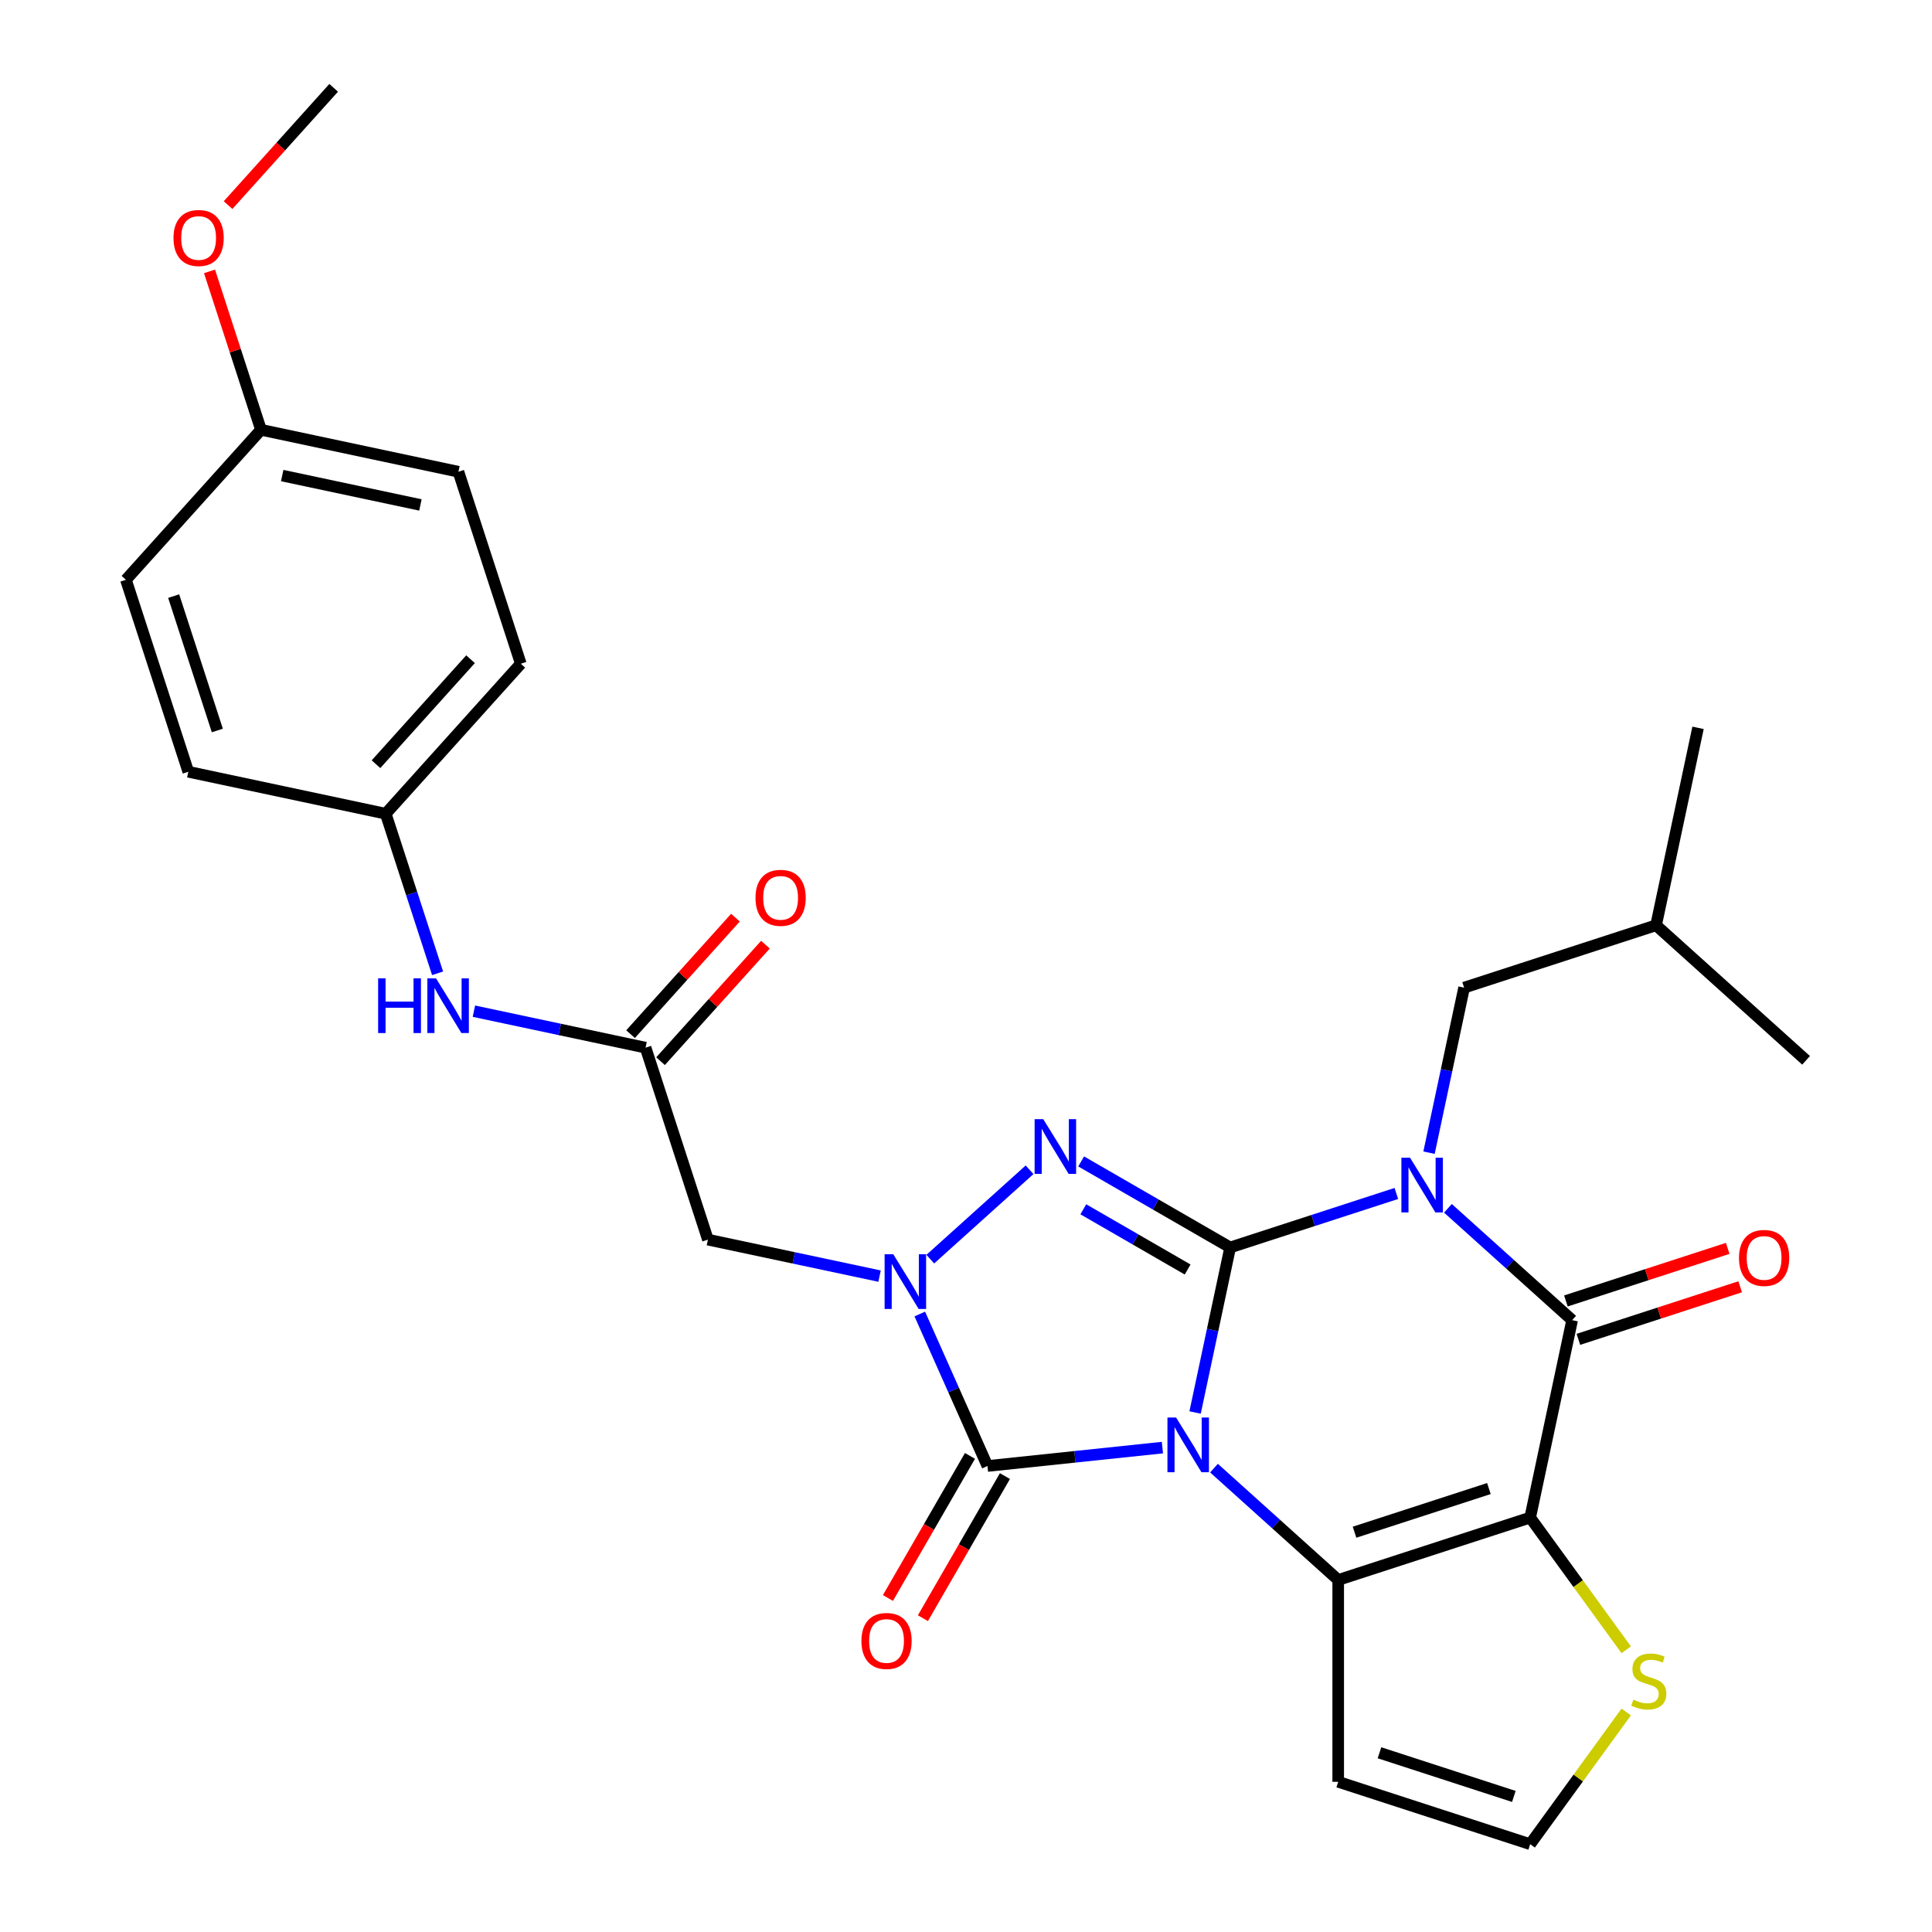 <?xml version='1.0' encoding='iso-8859-1'?>
<svg version='1.1' baseProfile='full'
              xmlns='http://www.w3.org/2000/svg'
                      xmlns:rdkit='http://www.rdkit.org/xml'
                      xmlns:xlink='http://www.w3.org/1999/xlink'
                  xml:space='preserve'
width='1000px' height='1000px' viewBox='0 0 1000 1000'>
<!-- END OF HEADER -->
<rect style='opacity:1.0;fill:#FFFFFF;stroke:none' width='1000' height='1000' x='0' y='0'> </rect>
<path class='bond-0' d='M 618.576,731.104 L 627.655,688.394' style='fill:none;fill-rule:evenodd;stroke:#0000FF;stroke-width:6px;stroke-linecap:butt;stroke-linejoin:miter;stroke-opacity:1' />
<path class='bond-0' d='M 627.655,688.394 L 636.733,645.683' style='fill:none;fill-rule:evenodd;stroke:#000000;stroke-width:6px;stroke-linecap:butt;stroke-linejoin:miter;stroke-opacity:1' />
<path class='bond-2' d='M 628.363,759.898 L 660.508,788.841' style='fill:none;fill-rule:evenodd;stroke:#0000FF;stroke-width:6px;stroke-linecap:butt;stroke-linejoin:miter;stroke-opacity:1' />
<path class='bond-2' d='M 660.508,788.841 L 692.652,817.784' style='fill:none;fill-rule:evenodd;stroke:#000000;stroke-width:6px;stroke-linecap:butt;stroke-linejoin:miter;stroke-opacity:1' />
<path class='bond-5' d='M 601.659,749.279 L 556.383,754.038' style='fill:none;fill-rule:evenodd;stroke:#0000FF;stroke-width:6px;stroke-linecap:butt;stroke-linejoin:miter;stroke-opacity:1' />
<path class='bond-5' d='M 556.383,754.038 L 511.107,758.797' style='fill:none;fill-rule:evenodd;stroke:#000000;stroke-width:6px;stroke-linecap:butt;stroke-linejoin:miter;stroke-opacity:1' />
<path class='bond-1' d='M 636.733,645.683 L 679.738,631.71' style='fill:none;fill-rule:evenodd;stroke:#000000;stroke-width:6px;stroke-linecap:butt;stroke-linejoin:miter;stroke-opacity:1' />
<path class='bond-1' d='M 679.738,631.71 L 722.744,617.736' style='fill:none;fill-rule:evenodd;stroke:#0000FF;stroke-width:6px;stroke-linecap:butt;stroke-linejoin:miter;stroke-opacity:1' />
<path class='bond-4' d='M 636.733,645.683 L 598.169,623.418' style='fill:none;fill-rule:evenodd;stroke:#000000;stroke-width:6px;stroke-linecap:butt;stroke-linejoin:miter;stroke-opacity:1' />
<path class='bond-4' d='M 598.169,623.418 L 559.606,601.154' style='fill:none;fill-rule:evenodd;stroke:#0000FF;stroke-width:6px;stroke-linecap:butt;stroke-linejoin:miter;stroke-opacity:1' />
<path class='bond-4' d='M 614.716,657.099 L 587.722,641.514' style='fill:none;fill-rule:evenodd;stroke:#000000;stroke-width:6px;stroke-linecap:butt;stroke-linejoin:miter;stroke-opacity:1' />
<path class='bond-4' d='M 587.722,641.514 L 560.727,625.929' style='fill:none;fill-rule:evenodd;stroke:#0000FF;stroke-width:6px;stroke-linecap:butt;stroke-linejoin:miter;stroke-opacity:1' />
<path class='bond-12' d='M 739.661,596.626 L 748.739,553.915' style='fill:none;fill-rule:evenodd;stroke:#0000FF;stroke-width:6px;stroke-linecap:butt;stroke-linejoin:miter;stroke-opacity:1' />
<path class='bond-12' d='M 748.739,553.915 L 757.818,511.205' style='fill:none;fill-rule:evenodd;stroke:#000000;stroke-width:6px;stroke-linecap:butt;stroke-linejoin:miter;stroke-opacity:1' />
<path class='bond-31' d='M 749.448,625.42 L 781.592,654.363' style='fill:none;fill-rule:evenodd;stroke:#0000FF;stroke-width:6px;stroke-linecap:butt;stroke-linejoin:miter;stroke-opacity:1' />
<path class='bond-31' d='M 781.592,654.363 L 813.737,683.306' style='fill:none;fill-rule:evenodd;stroke:#000000;stroke-width:6px;stroke-linecap:butt;stroke-linejoin:miter;stroke-opacity:1' />
<path class='bond-3' d='M 692.652,817.784 L 792.015,785.499' style='fill:none;fill-rule:evenodd;stroke:#000000;stroke-width:6px;stroke-linecap:butt;stroke-linejoin:miter;stroke-opacity:1' />
<path class='bond-3' d='M 701.1,793.069 L 770.653,770.47' style='fill:none;fill-rule:evenodd;stroke:#000000;stroke-width:6px;stroke-linecap:butt;stroke-linejoin:miter;stroke-opacity:1' />
<path class='bond-11' d='M 692.652,817.784 L 692.652,922.261' style='fill:none;fill-rule:evenodd;stroke:#000000;stroke-width:6px;stroke-linecap:butt;stroke-linejoin:miter;stroke-opacity:1' />
<path class='bond-7' d='M 792.015,785.499 L 813.737,683.306' style='fill:none;fill-rule:evenodd;stroke:#000000;stroke-width:6px;stroke-linecap:butt;stroke-linejoin:miter;stroke-opacity:1' />
<path class='bond-9' d='M 792.015,785.499 L 816.874,819.715' style='fill:none;fill-rule:evenodd;stroke:#000000;stroke-width:6px;stroke-linecap:butt;stroke-linejoin:miter;stroke-opacity:1' />
<path class='bond-9' d='M 816.874,819.715 L 841.733,853.93' style='fill:none;fill-rule:evenodd;stroke:#CCCC00;stroke-width:6px;stroke-linecap:butt;stroke-linejoin:miter;stroke-opacity:1' />
<path class='bond-29' d='M 532.902,605.467 L 481.516,651.735' style='fill:none;fill-rule:evenodd;stroke:#0000FF;stroke-width:6px;stroke-linecap:butt;stroke-linejoin:miter;stroke-opacity:1' />
<path class='bond-6' d='M 511.107,758.797 L 493.594,719.461' style='fill:none;fill-rule:evenodd;stroke:#000000;stroke-width:6px;stroke-linecap:butt;stroke-linejoin:miter;stroke-opacity:1' />
<path class='bond-6' d='M 493.594,719.461 L 476.08,680.125' style='fill:none;fill-rule:evenodd;stroke:#0000FF;stroke-width:6px;stroke-linecap:butt;stroke-linejoin:miter;stroke-opacity:1' />
<path class='bond-14' d='M 502.059,753.573 L 480.828,790.347' style='fill:none;fill-rule:evenodd;stroke:#000000;stroke-width:6px;stroke-linecap:butt;stroke-linejoin:miter;stroke-opacity:1' />
<path class='bond-14' d='M 480.828,790.347 L 459.597,827.12' style='fill:none;fill-rule:evenodd;stroke:#FF0000;stroke-width:6px;stroke-linecap:butt;stroke-linejoin:miter;stroke-opacity:1' />
<path class='bond-14' d='M 520.155,764.021 L 498.924,800.794' style='fill:none;fill-rule:evenodd;stroke:#000000;stroke-width:6px;stroke-linecap:butt;stroke-linejoin:miter;stroke-opacity:1' />
<path class='bond-14' d='M 498.924,800.794 L 477.693,837.568' style='fill:none;fill-rule:evenodd;stroke:#FF0000;stroke-width:6px;stroke-linecap:butt;stroke-linejoin:miter;stroke-opacity:1' />
<path class='bond-8' d='M 455.261,660.515 L 410.84,651.073' style='fill:none;fill-rule:evenodd;stroke:#0000FF;stroke-width:6px;stroke-linecap:butt;stroke-linejoin:miter;stroke-opacity:1' />
<path class='bond-8' d='M 410.84,651.073 L 366.42,641.631' style='fill:none;fill-rule:evenodd;stroke:#000000;stroke-width:6px;stroke-linecap:butt;stroke-linejoin:miter;stroke-opacity:1' />
<path class='bond-15' d='M 816.965,693.243 L 858.841,679.636' style='fill:none;fill-rule:evenodd;stroke:#000000;stroke-width:6px;stroke-linecap:butt;stroke-linejoin:miter;stroke-opacity:1' />
<path class='bond-15' d='M 858.841,679.636 L 900.716,666.03' style='fill:none;fill-rule:evenodd;stroke:#FF0000;stroke-width:6px;stroke-linecap:butt;stroke-linejoin:miter;stroke-opacity:1' />
<path class='bond-15' d='M 810.508,673.37 L 852.384,659.764' style='fill:none;fill-rule:evenodd;stroke:#000000;stroke-width:6px;stroke-linecap:butt;stroke-linejoin:miter;stroke-opacity:1' />
<path class='bond-15' d='M 852.384,659.764 L 894.259,646.158' style='fill:none;fill-rule:evenodd;stroke:#FF0000;stroke-width:6px;stroke-linecap:butt;stroke-linejoin:miter;stroke-opacity:1' />
<path class='bond-10' d='M 366.42,641.631 L 334.135,542.268' style='fill:none;fill-rule:evenodd;stroke:#000000;stroke-width:6px;stroke-linecap:butt;stroke-linejoin:miter;stroke-opacity:1' />
<path class='bond-30' d='M 841.733,886.115 L 816.874,920.33' style='fill:none;fill-rule:evenodd;stroke:#CCCC00;stroke-width:6px;stroke-linecap:butt;stroke-linejoin:miter;stroke-opacity:1' />
<path class='bond-30' d='M 816.874,920.33 L 792.015,954.545' style='fill:none;fill-rule:evenodd;stroke:#000000;stroke-width:6px;stroke-linecap:butt;stroke-linejoin:miter;stroke-opacity:1' />
<path class='bond-16' d='M 334.135,542.268 L 289.714,532.827' style='fill:none;fill-rule:evenodd;stroke:#000000;stroke-width:6px;stroke-linecap:butt;stroke-linejoin:miter;stroke-opacity:1' />
<path class='bond-16' d='M 289.714,532.827 L 245.294,523.385' style='fill:none;fill-rule:evenodd;stroke:#0000FF;stroke-width:6px;stroke-linecap:butt;stroke-linejoin:miter;stroke-opacity:1' />
<path class='bond-17' d='M 341.899,549.259 L 369.047,519.108' style='fill:none;fill-rule:evenodd;stroke:#000000;stroke-width:6px;stroke-linecap:butt;stroke-linejoin:miter;stroke-opacity:1' />
<path class='bond-17' d='M 369.047,519.108 L 396.195,488.957' style='fill:none;fill-rule:evenodd;stroke:#FF0000;stroke-width:6px;stroke-linecap:butt;stroke-linejoin:miter;stroke-opacity:1' />
<path class='bond-17' d='M 326.371,535.278 L 353.519,505.127' style='fill:none;fill-rule:evenodd;stroke:#000000;stroke-width:6px;stroke-linecap:butt;stroke-linejoin:miter;stroke-opacity:1' />
<path class='bond-17' d='M 353.519,505.127 L 380.667,474.975' style='fill:none;fill-rule:evenodd;stroke:#FF0000;stroke-width:6px;stroke-linecap:butt;stroke-linejoin:miter;stroke-opacity:1' />
<path class='bond-13' d='M 692.652,922.261 L 792.015,954.545' style='fill:none;fill-rule:evenodd;stroke:#000000;stroke-width:6px;stroke-linecap:butt;stroke-linejoin:miter;stroke-opacity:1' />
<path class='bond-13' d='M 714.013,907.231 L 783.567,929.83' style='fill:none;fill-rule:evenodd;stroke:#000000;stroke-width:6px;stroke-linecap:butt;stroke-linejoin:miter;stroke-opacity:1' />
<path class='bond-25' d='M 757.818,511.205 L 857.18,478.92' style='fill:none;fill-rule:evenodd;stroke:#000000;stroke-width:6px;stroke-linecap:butt;stroke-linejoin:miter;stroke-opacity:1' />
<path class='bond-18' d='M 226.492,503.775 L 213.074,462.479' style='fill:none;fill-rule:evenodd;stroke:#0000FF;stroke-width:6px;stroke-linecap:butt;stroke-linejoin:miter;stroke-opacity:1' />
<path class='bond-18' d='M 213.074,462.479 L 199.657,421.184' style='fill:none;fill-rule:evenodd;stroke:#000000;stroke-width:6px;stroke-linecap:butt;stroke-linejoin:miter;stroke-opacity:1' />
<path class='bond-20' d='M 199.657,421.184 L 97.464,399.462' style='fill:none;fill-rule:evenodd;stroke:#000000;stroke-width:6px;stroke-linecap:butt;stroke-linejoin:miter;stroke-opacity:1' />
<path class='bond-21' d='M 199.657,421.184 L 269.565,343.543' style='fill:none;fill-rule:evenodd;stroke:#000000;stroke-width:6px;stroke-linecap:butt;stroke-linejoin:miter;stroke-opacity:1' />
<path class='bond-21' d='M 194.615,395.556 L 243.551,341.207' style='fill:none;fill-rule:evenodd;stroke:#000000;stroke-width:6px;stroke-linecap:butt;stroke-linejoin:miter;stroke-opacity:1' />
<path class='bond-19' d='M 135.087,222.458 L 237.28,244.18' style='fill:none;fill-rule:evenodd;stroke:#000000;stroke-width:6px;stroke-linecap:butt;stroke-linejoin:miter;stroke-opacity:1' />
<path class='bond-19' d='M 146.072,246.155 L 217.607,261.36' style='fill:none;fill-rule:evenodd;stroke:#000000;stroke-width:6px;stroke-linecap:butt;stroke-linejoin:miter;stroke-opacity:1' />
<path class='bond-24' d='M 135.087,222.458 L 121.767,181.463' style='fill:none;fill-rule:evenodd;stroke:#000000;stroke-width:6px;stroke-linecap:butt;stroke-linejoin:miter;stroke-opacity:1' />
<path class='bond-24' d='M 121.767,181.463 L 108.446,140.467' style='fill:none;fill-rule:evenodd;stroke:#FF0000;stroke-width:6px;stroke-linecap:butt;stroke-linejoin:miter;stroke-opacity:1' />
<path class='bond-32' d='M 135.087,222.458 L 65.179,300.099' style='fill:none;fill-rule:evenodd;stroke:#000000;stroke-width:6px;stroke-linecap:butt;stroke-linejoin:miter;stroke-opacity:1' />
<path class='bond-22' d='M 97.464,399.462 L 65.179,300.099' style='fill:none;fill-rule:evenodd;stroke:#000000;stroke-width:6px;stroke-linecap:butt;stroke-linejoin:miter;stroke-opacity:1' />
<path class='bond-22' d='M 112.493,378.101 L 89.894,308.547' style='fill:none;fill-rule:evenodd;stroke:#000000;stroke-width:6px;stroke-linecap:butt;stroke-linejoin:miter;stroke-opacity:1' />
<path class='bond-23' d='M 269.565,343.543 L 237.28,244.18' style='fill:none;fill-rule:evenodd;stroke:#000000;stroke-width:6px;stroke-linecap:butt;stroke-linejoin:miter;stroke-opacity:1' />
<path class='bond-26' d='M 118.048,106.164 L 145.379,75.809' style='fill:none;fill-rule:evenodd;stroke:#FF0000;stroke-width:6px;stroke-linecap:butt;stroke-linejoin:miter;stroke-opacity:1' />
<path class='bond-26' d='M 145.379,75.809 L 172.71,45.455' style='fill:none;fill-rule:evenodd;stroke:#000000;stroke-width:6px;stroke-linecap:butt;stroke-linejoin:miter;stroke-opacity:1' />
<path class='bond-27' d='M 857.18,478.92 L 878.902,376.727' style='fill:none;fill-rule:evenodd;stroke:#000000;stroke-width:6px;stroke-linecap:butt;stroke-linejoin:miter;stroke-opacity:1' />
<path class='bond-28' d='M 857.18,478.92 L 934.821,548.828' style='fill:none;fill-rule:evenodd;stroke:#000000;stroke-width:6px;stroke-linecap:butt;stroke-linejoin:miter;stroke-opacity:1' />
<path  class='atom-0' d='M 608.751 733.716
L 618.031 748.716
Q 618.951 750.196, 620.431 752.876
Q 621.911 755.556, 621.991 755.716
L 621.991 733.716
L 625.751 733.716
L 625.751 762.036
L 621.871 762.036
L 611.911 745.636
Q 610.751 743.716, 609.511 741.516
Q 608.311 739.316, 607.951 738.636
L 607.951 762.036
L 604.271 762.036
L 604.271 733.716
L 608.751 733.716
' fill='#0000FF'/>
<path  class='atom-2' d='M 729.836 599.238
L 739.116 614.238
Q 740.036 615.718, 741.516 618.398
Q 742.996 621.078, 743.076 621.238
L 743.076 599.238
L 746.836 599.238
L 746.836 627.558
L 742.956 627.558
L 732.996 611.158
Q 731.836 609.238, 730.596 607.038
Q 729.396 604.838, 729.036 604.158
L 729.036 627.558
L 725.356 627.558
L 725.356 599.238
L 729.836 599.238
' fill='#0000FF'/>
<path  class='atom-5' d='M 539.994 579.285
L 549.274 594.285
Q 550.194 595.765, 551.674 598.445
Q 553.154 601.125, 553.234 601.285
L 553.234 579.285
L 556.994 579.285
L 556.994 607.605
L 553.114 607.605
L 543.154 591.205
Q 541.994 589.285, 540.754 587.085
Q 539.554 584.885, 539.194 584.205
L 539.194 607.605
L 535.514 607.605
L 535.514 579.285
L 539.994 579.285
' fill='#0000FF'/>
<path  class='atom-7' d='M 462.353 649.193
L 471.633 664.193
Q 472.553 665.673, 474.033 668.353
Q 475.513 671.033, 475.593 671.193
L 475.593 649.193
L 479.353 649.193
L 479.353 677.513
L 475.473 677.513
L 465.513 661.113
Q 464.353 659.193, 463.113 656.993
Q 461.913 654.793, 461.553 654.113
L 461.553 677.513
L 457.873 677.513
L 457.873 649.193
L 462.353 649.193
' fill='#0000FF'/>
<path  class='atom-10' d='M 845.424 879.742
Q 845.744 879.862, 847.064 880.422
Q 848.384 880.982, 849.824 881.342
Q 851.304 881.662, 852.744 881.662
Q 855.424 881.662, 856.984 880.382
Q 858.544 879.062, 858.544 876.782
Q 858.544 875.222, 857.744 874.262
Q 856.984 873.302, 855.784 872.782
Q 854.584 872.262, 852.584 871.662
Q 850.064 870.902, 848.544 870.182
Q 847.064 869.462, 845.984 867.942
Q 844.944 866.422, 844.944 863.862
Q 844.944 860.302, 847.344 858.102
Q 849.784 855.902, 854.584 855.902
Q 857.864 855.902, 861.584 857.462
L 860.664 860.542
Q 857.264 859.142, 854.704 859.142
Q 851.944 859.142, 850.424 860.302
Q 848.904 861.422, 848.944 863.382
Q 848.944 864.902, 849.704 865.822
Q 850.504 866.742, 851.624 867.262
Q 852.784 867.782, 854.704 868.382
Q 857.264 869.182, 858.784 869.982
Q 860.304 870.782, 861.384 872.422
Q 862.504 874.022, 862.504 876.782
Q 862.504 880.702, 859.864 882.822
Q 857.264 884.902, 852.904 884.902
Q 850.384 884.902, 848.464 884.342
Q 846.584 883.822, 844.344 882.902
L 845.424 879.742
' fill='#CCCC00'/>
<path  class='atom-15' d='M 445.869 849.356
Q 445.869 842.556, 449.229 838.756
Q 452.589 834.956, 458.869 834.956
Q 465.149 834.956, 468.509 838.756
Q 471.869 842.556, 471.869 849.356
Q 471.869 856.236, 468.469 860.156
Q 465.069 864.036, 458.869 864.036
Q 452.629 864.036, 449.229 860.156
Q 445.869 856.276, 445.869 849.356
M 458.869 860.836
Q 463.189 860.836, 465.509 857.956
Q 467.869 855.036, 467.869 849.356
Q 467.869 843.796, 465.509 840.996
Q 463.189 838.156, 458.869 838.156
Q 454.549 838.156, 452.189 840.956
Q 449.869 843.756, 449.869 849.356
Q 449.869 855.076, 452.189 857.956
Q 454.549 860.836, 458.869 860.836
' fill='#FF0000'/>
<path  class='atom-16' d='M 900.099 651.101
Q 900.099 644.301, 903.459 640.501
Q 906.819 636.701, 913.099 636.701
Q 919.379 636.701, 922.739 640.501
Q 926.099 644.301, 926.099 651.101
Q 926.099 657.981, 922.699 661.901
Q 919.299 665.781, 913.099 665.781
Q 906.859 665.781, 903.459 661.901
Q 900.099 658.021, 900.099 651.101
M 913.099 662.581
Q 917.419 662.581, 919.739 659.701
Q 922.099 656.781, 922.099 651.101
Q 922.099 645.541, 919.739 642.741
Q 917.419 639.901, 913.099 639.901
Q 908.779 639.901, 906.419 642.701
Q 904.099 645.501, 904.099 651.101
Q 904.099 656.821, 906.419 659.701
Q 908.779 662.581, 913.099 662.581
' fill='#FF0000'/>
<path  class='atom-17' d='M 195.722 506.387
L 199.562 506.387
L 199.562 518.427
L 214.042 518.427
L 214.042 506.387
L 217.882 506.387
L 217.882 534.707
L 214.042 534.707
L 214.042 521.627
L 199.562 521.627
L 199.562 534.707
L 195.722 534.707
L 195.722 506.387
' fill='#0000FF'/>
<path  class='atom-17' d='M 225.682 506.387
L 234.962 521.387
Q 235.882 522.867, 237.362 525.547
Q 238.842 528.227, 238.922 528.387
L 238.922 506.387
L 242.682 506.387
L 242.682 534.707
L 238.802 534.707
L 228.842 518.307
Q 227.682 516.387, 226.442 514.187
Q 225.242 511.987, 224.882 511.307
L 224.882 534.707
L 221.202 534.707
L 221.202 506.387
L 225.682 506.387
' fill='#0000FF'/>
<path  class='atom-18' d='M 391.043 464.707
Q 391.043 457.907, 394.403 454.107
Q 397.763 450.307, 404.043 450.307
Q 410.323 450.307, 413.683 454.107
Q 417.043 457.907, 417.043 464.707
Q 417.043 471.587, 413.643 475.507
Q 410.243 479.387, 404.043 479.387
Q 397.803 479.387, 394.403 475.507
Q 391.043 471.627, 391.043 464.707
M 404.043 476.187
Q 408.363 476.187, 410.683 473.307
Q 413.043 470.387, 413.043 464.707
Q 413.043 459.147, 410.683 456.347
Q 408.363 453.507, 404.043 453.507
Q 399.723 453.507, 397.363 456.307
Q 395.043 459.107, 395.043 464.707
Q 395.043 470.427, 397.363 473.307
Q 399.723 476.187, 404.043 476.187
' fill='#FF0000'/>
<path  class='atom-25' d='M 89.802 123.176
Q 89.802 116.376, 93.162 112.576
Q 96.522 108.776, 102.802 108.776
Q 109.082 108.776, 112.442 112.576
Q 115.802 116.376, 115.802 123.176
Q 115.802 130.056, 112.402 133.976
Q 109.002 137.856, 102.802 137.856
Q 96.562 137.856, 93.162 133.976
Q 89.802 130.096, 89.802 123.176
M 102.802 134.656
Q 107.122 134.656, 109.442 131.776
Q 111.802 128.856, 111.802 123.176
Q 111.802 117.616, 109.442 114.816
Q 107.122 111.976, 102.802 111.976
Q 98.482 111.976, 96.122 114.776
Q 93.802 117.576, 93.802 123.176
Q 93.802 128.896, 96.122 131.776
Q 98.482 134.656, 102.802 134.656
' fill='#FF0000'/>
</svg>
